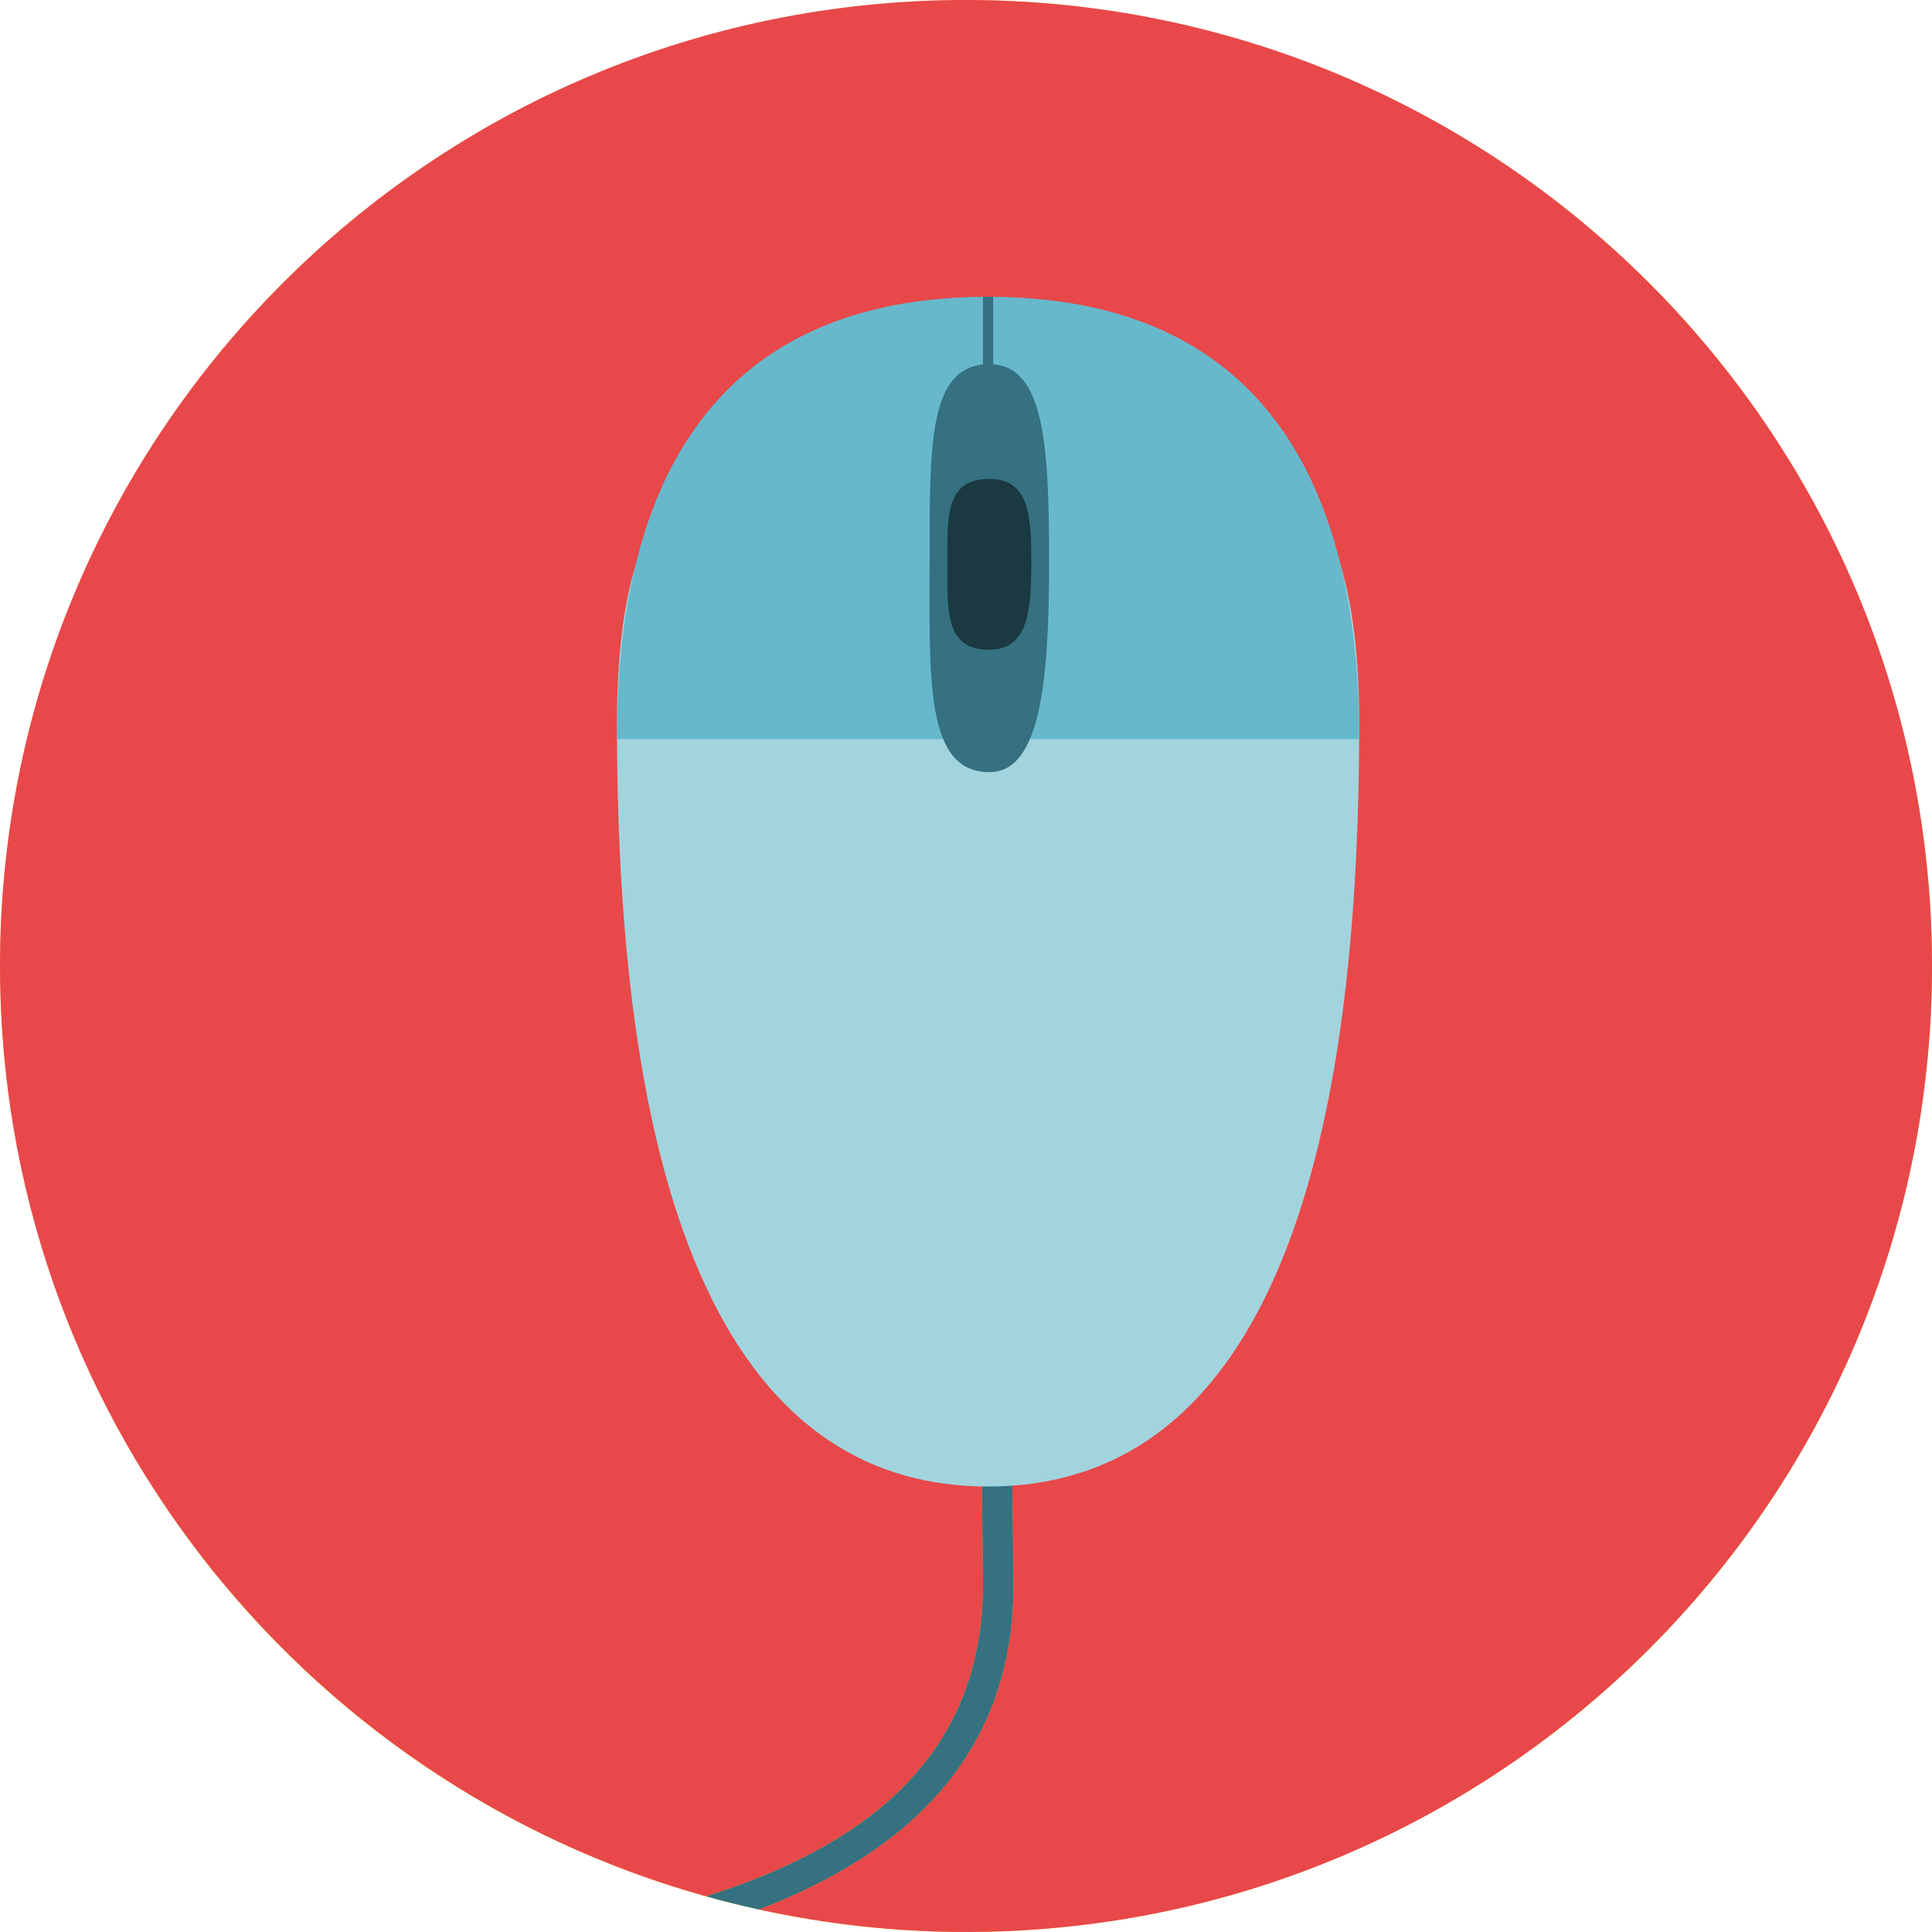 <?xml version="1.0" encoding="iso-8859-1"?>
<!-- Generator: Adobe Illustrator 19.0.0, SVG Export Plug-In . SVG Version: 6.00 Build 0)  -->
<svg version="1.1" id="Layer_1" xmlns="http://www.w3.org/2000/svg" xmlns:xlink="http://www.w3.org/1999/xlink" x="0px" y="0px"
	 viewBox="0 0 473.957 473.957" style="enable-background:new 0 0 473.957 473.957;" xml:space="preserve">
<circle style="fill:#EDC92C;" cx="236.99" cy="236.99" r="236.967"/>
<path style="fill:#E84849;" d="M236.982,0C106.098,0,0,106.095,0,236.971c0,108.777,73.317,200.373,173.207,228.23
	c36.726-11.607,68.617-32.894,67.943-78.027c-0.468-31.236-1.242-115.172-1.25-116.018l7.484-0.071
	c0.007,0.846,0.778,84.759,1.25,115.973c0.67,44.886-28.138,68.168-62.469,81.373c16.378,3.581,33.366,5.519,50.817,5.519
	c130.877,0,236.975-106.098,236.975-236.982C473.957,106.095,367.859,0,236.982,0z"/>
<path style="fill:#357180;" d="M248.634,387.062c-0.471-31.214-1.242-115.131-1.25-115.973l-7.484,0.071
	c0.007,0.846,0.782,84.781,1.25,116.018c0.674,45.133-31.218,66.42-67.943,78.027c4.277,1.194,8.591,2.279,12.958,3.233
	C220.5,455.23,249.304,431.948,248.634,387.062z"/>
<path style="fill:#A2D4DE;" d="M333.446,177.578c0,82.656-13.096,187.089-91.045,187.089c-77.956,0-91.053-104.433-91.053-187.089
	c0-82.664,40.767-71.094,91.053-71.094C292.683,106.484,333.446,94.914,333.446,177.578z"/>
<path style="fill:#67B8CB;" d="M333.446,181.32H151.348c0-82.664,40.767-108.512,91.053-108.512
	C292.683,72.808,333.446,98.656,333.446,181.32z"/>
<g>
	<rect x="241.143" y="72.808" style="fill:#357180;" width="2.5" height="18.395"/>
	<path style="fill:#357180;" d="M257.368,137.507c0,28.673-1.871,51.917-14.66,51.917c-15.895,0-14.653-23.244-14.653-51.917
		s-0.307-48.176,14.653-48.176C256.118,89.331,257.368,108.83,257.368,137.507z"/>
</g>
<path style="fill:#1A3940;" d="M252.997,138.442c0,11.57-0.928,20.947-10.29,20.947c-10.911,0-10.29-9.377-10.29-20.947
	c0-11.57-0.621-20.947,10.29-20.947C252.69,117.496,252.997,126.873,252.997,138.442z"/>
<g>
</g>
<g>
</g>
<g>
</g>
<g>
</g>
<g>
</g>
<g>
</g>
<g>
</g>
<g>
</g>
<g>
</g>
<g>
</g>
<g>
</g>
<g>
</g>
<g>
</g>
<g>
</g>
<g>
</g>
</svg>
